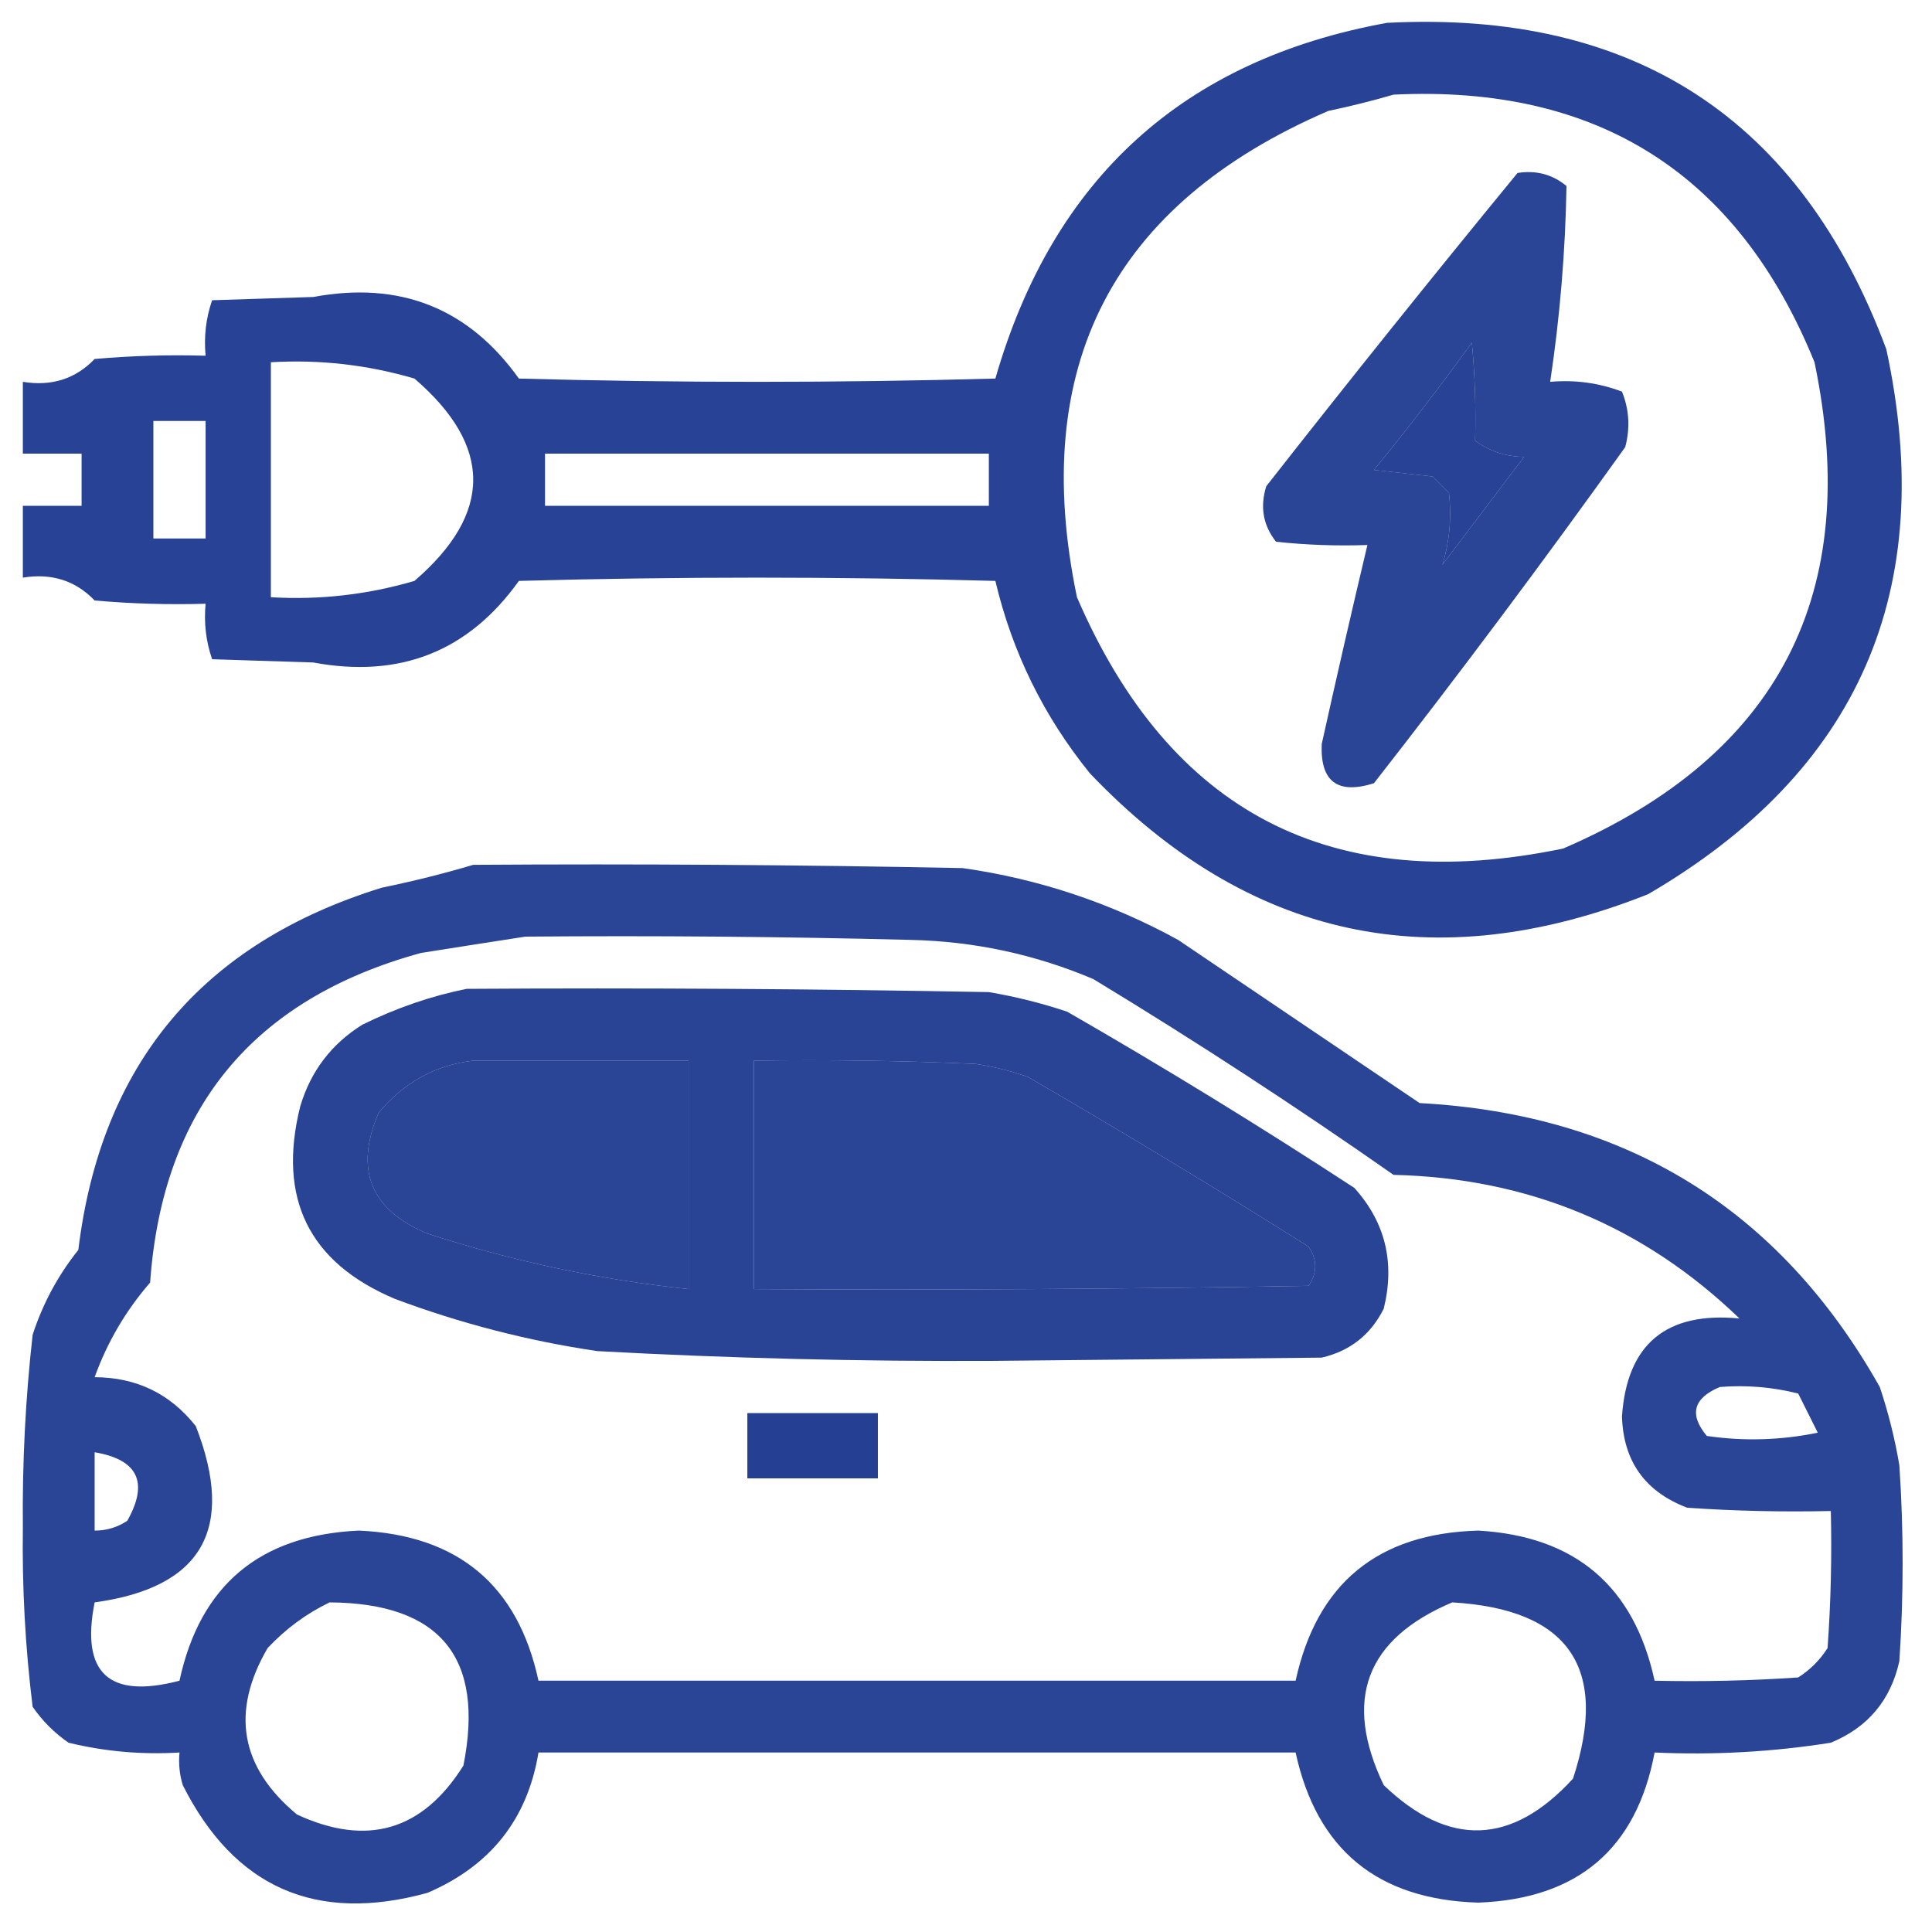 <?xml version="1.0" encoding="UTF-8"?>
<!DOCTYPE svg PUBLIC "-//W3C//DTD SVG 1.1//EN" "http://www.w3.org/Graphics/SVG/1.1/DTD/svg11.dtd">
<svg xmlns="http://www.w3.org/2000/svg" version="1.1" width="296px" height="296px" style="shape-rendering:geometricPrecision; text-rendering:geometricPrecision; image-rendering:optimizeQuality; fill-rule:evenodd; clip-rule:evenodd" xmlns:xlink="http://www.w3.org/1999/xlink">
<g><path style="opacity:0.845" fill="#022182" d="M 212.5,3.5 C 250.348,1.549 275.848,18.216 289,53.5C 296.956,90.344 284.789,118.177 252.5,137C 219.699,150.037 191.199,143.87 167,118.5C 159.911,109.753 155.077,99.92 152.5,89C 128.167,88.333 103.833,88.333 79.5,89C 71.778,99.803 61.278,103.97 48,101.5C 42.833,101.333 37.667,101.167 32.5,101C 31.556,98.281 31.223,95.448 31.5,92.5C 25.824,92.666 20.157,92.499 14.5,92C 11.57,88.949 7.903,87.782 3.5,88.5C 3.5,84.833 3.5,81.167 3.5,77.5C 6.5,77.5 9.5,77.5 12.5,77.5C 12.5,74.833 12.5,72.167 12.5,69.5C 9.5,69.5 6.5,69.5 3.5,69.5C 3.5,65.833 3.5,62.167 3.5,58.5C 7.903,59.218 11.57,58.051 14.5,55C 20.157,54.501 25.824,54.334 31.5,54.5C 31.223,51.553 31.556,48.719 32.5,46C 37.667,45.833 42.833,45.667 48,45.5C 61.278,43.03 71.778,47.197 79.5,58C 103.833,58.667 128.167,58.667 152.5,58C 161.323,27.337 181.323,9.17 212.5,3.5 Z M 213.5,14.5 C 244.783,12.976 266.283,26.643 278,55.5C 285.38,90.91 272.546,115.743 239.5,130C 204.09,137.38 179.257,124.546 165,91.5C 157.62,56.09 170.454,31.257 203.5,17C 206.991,16.262 210.325,15.429 213.5,14.5 Z M 225.5,52.5 C 225.965,57.324 226.132,62.324 226,67.5C 228.166,69.121 230.666,69.955 233.5,70C 229.333,75.5 225.167,81 221,86.5C 222.082,82.977 222.415,79.31 222,75.5C 221.167,74.667 220.333,73.833 219.5,73C 216.5,72.667 213.5,72.333 210.5,72C 215.74,65.605 220.74,59.105 225.5,52.5 Z M 41.5,55.5 C 48.992,55.058 56.325,55.892 63.5,58C 75.5,68.333 75.5,78.667 63.5,89C 56.325,91.108 48.992,91.942 41.5,91.5C 41.5,79.5 41.5,67.5 41.5,55.5 Z M 23.5,64.5 C 26.167,64.5 28.833,64.5 31.5,64.5C 31.5,70.5 31.5,76.5 31.5,82.5C 28.833,82.5 26.167,82.5 23.5,82.5C 23.5,76.5 23.5,70.5 23.5,64.5 Z M 83.5,69.5 C 106.167,69.5 128.833,69.5 151.5,69.5C 151.5,72.167 151.5,74.833 151.5,77.5C 128.833,77.5 106.167,77.5 83.5,77.5C 83.5,74.833 83.5,72.167 83.5,69.5 Z"/></g>
<g><path style="opacity:0.838" fill="#022182" d="M 232.5,26.5 C 235.365,26.055 237.865,26.721 240,28.5C 239.831,38.528 238.998,48.528 237.5,58.5C 241.308,58.163 244.974,58.663 248.5,60C 249.61,62.737 249.777,65.571 249,68.5C 236.532,85.935 223.699,103.101 210.5,120C 204.928,121.754 202.261,119.754 202.5,114C 204.752,103.826 207.085,93.659 209.5,83.5C 204.821,83.666 200.155,83.499 195.5,83C 193.522,80.503 193.022,77.669 194,74.5C 206.667,58.337 219.5,42.337 232.5,26.5 Z M 225.5,52.5 C 220.74,59.105 215.74,65.605 210.5,72C 213.5,72.333 216.5,72.667 219.5,73C 220.333,73.833 221.167,74.667 222,75.5C 222.415,79.31 222.082,82.977 221,86.5C 225.167,81 229.333,75.5 233.5,70C 230.666,69.955 228.166,69.121 226,67.5C 226.132,62.324 225.965,57.324 225.5,52.5 Z"/></g>
<g><path style="opacity:0.833" fill="#022182" d="M 72.5,132.5 C 97.502,132.333 122.502,132.5 147.5,133C 159.159,134.661 170.159,138.328 180.5,144C 192.833,152.333 205.167,160.667 217.5,169C 249.128,170.713 272.628,185.213 288,212.5C 289.313,216.42 290.313,220.42 291,224.5C 291.667,234.5 291.667,244.5 291,254.5C 289.664,260.501 286.164,264.668 280.5,267C 271.582,268.414 262.582,268.914 253.5,268.5C 250.733,283.254 241.733,290.921 226.5,291.5C 211.061,291.047 201.728,283.38 198.5,268.5C 159.833,268.5 121.167,268.5 82.5,268.5C 80.825,278.69 75.158,285.857 65.5,290C 48.422,294.708 35.922,289.208 28,273.5C 27.506,271.866 27.34,270.199 27.5,268.5C 21.738,268.851 16.072,268.351 10.5,267C 8.333,265.5 6.5,263.667 5,261.5C 3.874,252.404 3.374,243.238 3.5,234C 3.402,224.119 3.902,214.285 5,204.5C 6.556,199.72 8.889,195.387 12,191.5C 15.465,163.026 30.965,144.526 58.5,136C 63.341,135.005 68.008,133.838 72.5,132.5 Z M 80.5,143.5 C 100.169,143.333 119.836,143.5 139.5,144C 149.227,144.212 158.561,146.212 167.5,150C 183.175,159.502 198.508,169.502 213.5,180C 234.112,180.479 251.779,187.813 266.5,202C 255.271,200.926 249.271,205.926 248.5,217C 248.707,223.878 252.041,228.544 258.5,231C 265.826,231.5 273.159,231.666 280.5,231.5C 280.666,238.508 280.5,245.508 280,252.5C 278.833,254.333 277.333,255.833 275.5,257C 268.174,257.5 260.841,257.666 253.5,257.5C 250.356,243.027 241.356,235.36 226.5,234.5C 211.09,234.92 201.757,242.586 198.5,257.5C 159.833,257.5 121.167,257.5 82.5,257.5C 79.34,242.853 70.174,235.186 55,234.5C 39.826,235.186 30.66,242.853 27.5,257.5C 16.678,260.342 12.345,256.342 14.5,245.5C 30.969,243.245 36.136,234.245 30,218.5C 26.068,213.519 20.901,211.019 14.5,211C 16.423,205.656 19.257,200.823 23,196.5C 24.89,169.903 38.723,153.07 64.5,146C 69.972,145.133 75.306,144.3 80.5,143.5 Z M 72.5,162.5 C 83.5,162.5 94.5,162.5 105.5,162.5C 105.5,174.167 105.5,185.833 105.5,197.5C 91.86,196.06 78.527,193.227 65.5,189C 56.772,185.375 54.272,179.209 58,170.5C 61.85,165.852 66.683,163.186 72.5,162.5 Z M 115.5,162.5 C 126.838,162.333 138.172,162.5 149.5,163C 152.232,163.413 154.899,164.08 157.5,165C 172,173.415 186.333,182.082 200.5,191C 201.833,193 201.833,195 200.5,197C 172.169,197.5 143.835,197.667 115.5,197.5C 115.5,185.833 115.5,174.167 115.5,162.5 Z M 263.5,212.5 C 267.555,212.176 271.555,212.509 275.5,213.5C 276.5,215.5 277.5,217.5 278.5,219.5C 272.863,220.663 267.196,220.83 261.5,220C 258.759,216.711 259.425,214.211 263.5,212.5 Z M 14.5,222.5 C 21.145,223.624 22.812,227.124 19.5,233C 17.975,234.009 16.308,234.509 14.5,234.5C 14.5,230.5 14.5,226.5 14.5,222.5 Z M 50.5,245.5 C 67.451,245.613 74.284,253.946 71,270.5C 64.743,280.473 56.243,282.973 45.5,278C 36.808,270.779 35.308,262.279 41,252.5C 43.79,249.535 46.957,247.202 50.5,245.5 Z M 222.5,245.5 C 240.39,246.547 246.557,255.547 241,272.5C 231.632,282.728 221.965,283.062 212,273.5C 205.74,260.442 209.24,251.108 222.5,245.5 Z"/></g>
<g><path style="opacity:0.841" fill="#022182" d="M 71.5,151.5 C 98.169,151.333 124.835,151.5 151.5,152C 155.58,152.687 159.58,153.687 163.5,155C 178.41,163.572 193.077,172.572 207.5,182C 212.245,187.269 213.745,193.436 212,200.5C 210.01,204.49 206.843,206.99 202.5,208C 185.667,208.167 168.833,208.333 152,208.5C 131.809,208.601 111.643,208.101 91.5,207C 80.873,205.427 70.54,202.76 60.5,199C 47.313,193.432 42.48,183.599 46,169.5C 47.602,164.123 50.769,159.956 55.5,157C 60.715,154.429 66.048,152.596 71.5,151.5 Z M 72.5,162.5 C 66.683,163.186 61.85,165.852 58,170.5C 54.272,179.209 56.772,185.375 65.5,189C 78.527,193.227 91.86,196.06 105.5,197.5C 105.5,185.833 105.5,174.167 105.5,162.5C 94.5,162.5 83.5,162.5 72.5,162.5 Z M 115.5,162.5 C 115.5,174.167 115.5,185.833 115.5,197.5C 143.835,197.667 172.169,197.5 200.5,197C 201.833,195 201.833,193 200.5,191C 186.333,182.082 172,173.415 157.5,165C 154.899,164.08 152.232,163.413 149.5,163C 138.172,162.5 126.838,162.333 115.5,162.5 Z"/></g>
<g><path style="opacity:0.856" fill="#022182" d="M 114.5,216.5 C 121.167,216.5 127.833,216.5 134.5,216.5C 134.5,219.833 134.5,223.167 134.5,226.5C 127.833,226.5 121.167,226.5 114.5,226.5C 114.5,223.167 114.5,219.833 114.5,216.5 Z"/></g>
</svg>
